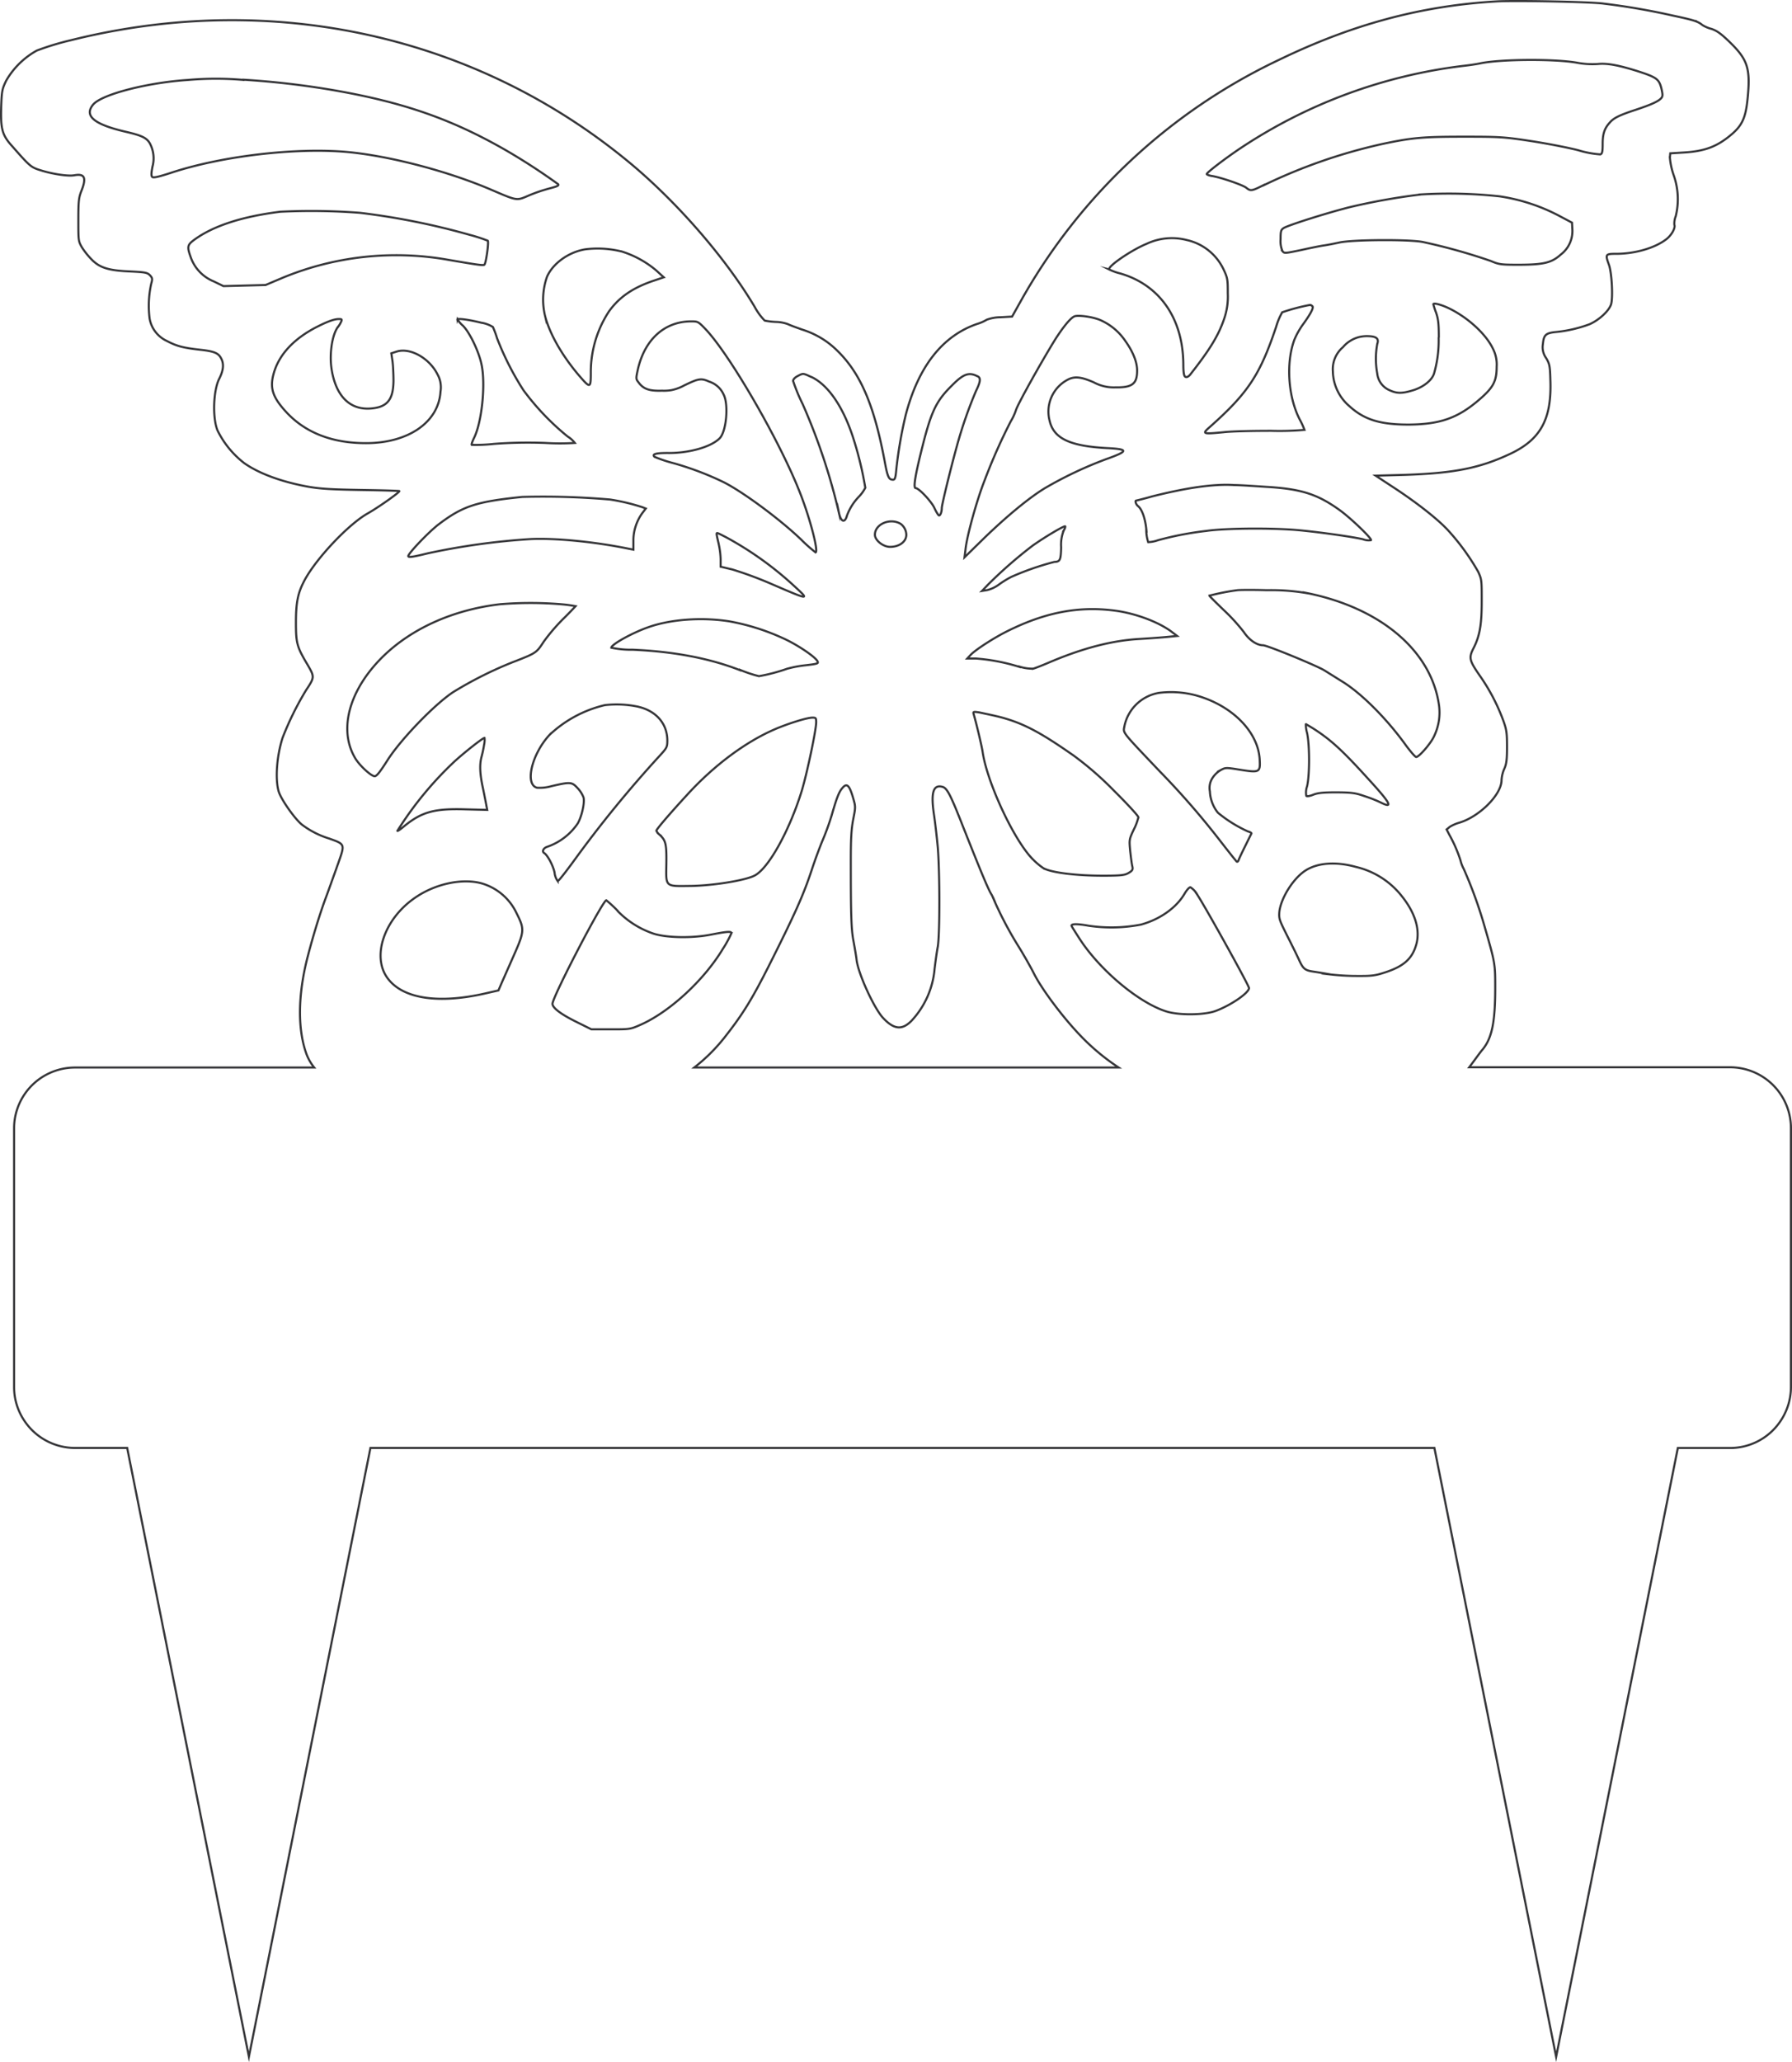 <svg xmlns="http://www.w3.org/2000/svg" viewBox="0 0 425.7 489.75"><defs><style>.cls-1{fill:none;stroke:#363639;stroke-miterlimit:10;stroke-width:0.5px;fill-rule:evenodd;}</style></defs><g id="Layer_2" data-name="Layer 2"><g id="Í_ã_1" data-name="Í¼²ã 1"><path class="cls-1" d="M406.59,6.87c1.33.46,2.27,1.14,4.41,3.22,4.22,4.12,4.86,6.26,4.15,13.36-.46,4.57-1.3,6.39-4,8.63-3.34,2.79-6.26,3.86-11.29,4.15l-3.08.19-.09,1a17.14,17.14,0,0,0,.9,4.18,17,17,0,0,1,.49,9.76,3.93,3.93,0,0,0-.19.58,4.54,4.54,0,0,0-.13,1.47c.28.74-.69,2.47-1.92,3.41-2.73,2.1-7.46,3.46-11.93,3.46-2.54,0-2.6.12-1.69,2.62.68,1.88,1,7.92.48,9.44S379.89,76,377.62,77a31.72,31.72,0,0,1-8.27,1.88c-2.17.26-2.63.71-2.82,2.82a4.3,4.3,0,0,0,.15,2.13,4.39,4.39,0,0,0,.62,1.22c.82,1.39.92,1.94,1,5.15.36,9.31-2.3,14.18-9.53,17.58s-13.32,4.61-25.07,5l-6.91.19,4.57,3c5.36,3.53,10.34,7.45,12.71,10.06a54.79,54.79,0,0,1,7.08,9.76c.84,1.82.84,2.08.84,7,0,5.71-.5,8.37-2,11.26-1.1,2.19-.94,2.86,1.62,6.53a46.47,46.47,0,0,1,5.52,10.6c.77,2.14.87,2.89.87,6.23,0,3-.13,4.06-.65,5.19a7.63,7.63,0,0,0-.65,2.69c0,3.41-5.19,8.63-10,10.09a9,9,0,0,0-2.3,1l-.75.62.65,1.26a32.69,32.69,0,0,1,2.66,6.13,8.5,8.5,0,0,0,.77,2,105.72,105.72,0,0,1,5,13.85c2.47,8.56,2.47,8.67,2.47,14.44,0,8.43-.86,12.19-3.27,14.89-1,1.31-1.92,2.62-2.91,3.91H411A14.47,14.47,0,0,1,425.45,268v61.41a14.51,14.51,0,0,1-2.76,8.49,14.39,14.39,0,0,1-11.7,6H398.58L369.67,488.47,340.75,343.89H88L59.13,488.47,30.21,343.89H17.8a14.46,14.46,0,0,1-11.69-6,14.33,14.33,0,0,1-2.76-8.49V268a14.4,14.4,0,0,1,.7-4.47,14.52,14.52,0,0,1,5.26-7.23,14.51,14.51,0,0,1,8.49-2.76H74.64a11.68,11.68,0,0,1-1.74-2.95c-2.24-5.9-2.17-14.21.16-23.26,1.3-5,3-10.64,4.64-14.92.77-2.14,2-5.55,2.72-7.59,1.53-4.37,1.56-4.32-2.24-5.67a20.78,20.78,0,0,1-6.48-3.32c-1.78-1.47-4.93-6-5.49-7.83-.87-2.92-.48-8.37.91-12.75a72,72,0,0,1,5.62-11.38c2-3,2-3.12.32-6-2.53-4.25-2.76-5.09-2.76-10s.46-7.17,2.21-10.35c2.85-5.12,10.28-13,14.82-15.57,2.73-1.55,7.75-5.13,7.53-5.32-.07-.06-4.12-.19-9-.26-7.07-.12-9.63-.26-12.62-.77-6.29-1.14-11.71-3.12-15.24-5.62a22.31,22.31,0,0,1-4.79-5.1,22.68,22.68,0,0,1-1.5-2.57c-1.27-2.9-1.07-9.58.39-12.4.94-1.88,1.14-3.37.49-4.68s-1.46-1.78-5.1-2.17c-4-.45-5.56-.87-7.83-2.07a7.09,7.09,0,0,1-1.89-1.26,7.16,7.16,0,0,1-2.23-4.07,24.13,24.13,0,0,1,.39-8.3c.32-1.11.28-1.37-.33-2s-1.19-.72-4.67-.89c-5.09-.21-7.23-.86-9.14-2.82a18.27,18.27,0,0,1-2.34-2.92c-.84-1.47-.84-1.6-.84-6.53,0-4.38.1-5.25.71-6.81,1.27-3.18.81-4.22-1.68-3.76-1.42.26-5-.26-7.84-1.14-2.44-.74-2.63-.9-6.88-5.74C.49,32.09.1,30.62.29,25.05c.13-3.42.23-3.92,1.17-5.88a19,19,0,0,1,3.76-4.65A18.72,18.72,0,0,1,8.76,12a65.36,65.36,0,0,1,8.08-2.45C64.61-2.39,113.38,8.41,150,39c11.19,9.38,22.58,22.55,29.35,34a13.68,13.68,0,0,0,2.31,3.14,16.32,16.32,0,0,0,2.69.32,8.81,8.81,0,0,1,2.83.53c.38.2,1.94.78,3.43,1.3a20.82,20.82,0,0,1,5.78,2.87,21.41,21.41,0,0,1,2.71,2.32c5.42,5.39,8.6,12.94,11.06,26.08.71,3.86,1,4.37,2,4.37.42,0,.58-.45.74-2.2a102.14,102.14,0,0,1,2.24-13.1c3-11.55,8.74-18.88,17-21.7a9.83,9.83,0,0,0,2.27-1,9.63,9.63,0,0,1,3.27-.58l2.75-.16,2.24-4a137.79,137.79,0,0,1,61.21-57C321.29,5.76,337.68,1.38,355.42.34c3.92-.26,22.51.07,25.63.53A163.49,163.49,0,0,1,397.38,3.7c5,1.06,6,1.39,7,2.23A8,8,0,0,0,406.59,6.87Z"/><path class="cls-1" d="M337.23,46.2a111.46,111.46,0,0,1,19,.43h0a44.19,44.19,0,0,1,14.59,4.86l2.62,1.39.09,1.7a7,7,0,0,1-2.75,5.87c-2.21,2-4.16,2.4-9.83,2.43-4.45,0-4.83-.06-6.81-.9A138.78,138.78,0,0,0,338,57.47c-3.4-.65-16.77-.56-19.85.13-1.31.29-3,.61-3.73.71s-3.11.58-5.31,1.07c-3.92.81-4,.84-4.45.26a5.93,5.93,0,0,1-.45-2.82c0-1.92.09-2.24.74-2.66,1-.65,10.18-3.57,15.57-4.93a150.44,150.44,0,0,1,16.71-3Z"/><path class="cls-1" d="M67.08,66l-4,1.69-5,.13-5,.13L50.7,66.8a9.61,9.61,0,0,1-5.32-5.51c-1-2.76-.94-3.12,1-4.51,4.51-3.21,11.29-5.38,20.17-6.49a150.77,150.77,0,0,1,19,.26h0a170.75,170.75,0,0,1,26,5.22,38.18,38.18,0,0,1,4.32,1.4c.29.29-.39,5.22-.78,5.67-.22.26-1.26.13-8.59-1.13A70.58,70.58,0,0,0,67.08,66Z"/><path class="cls-1" d="M263.54,64c-.61-.62,5.26-4.64,8.86-6.1a14.06,14.06,0,0,1,9.48-.9h0a12.69,12.69,0,0,1,8.79,7c.94,2,1,2.33,1,5.67a16,16,0,0,1-.91,6.17c-1.31,3.85-3.4,7.26-8,13.1-.38.48-.81.71-1.13.58s-.52-.74-.52-3c-.07-10.93-5.68-18.94-15.09-21.6a12.49,12.49,0,0,1-2.56-.94Z"/><path class="cls-1" d="M147.6,59.7h0a23.68,23.68,0,0,1,8.27,4.51l1.81,1.65-2.23.75c-5,1.66-8.27,3.87-10.76,7.31a26.3,26.3,0,0,0-4.34,14.56c0,3.86-.1,3.86-3.09.36-3.86-4.61-6.71-9.63-7.78-13.82a16.44,16.44,0,0,1,.46-9.28c1.39-3.17,5.12-5.88,9.11-6.53a23.56,23.56,0,0,1,8.53.5Z"/><path class="cls-1" d="M341.8,80.07c0-3.11-.13-4.28-.65-5.81a17.84,17.84,0,0,1-.65-2c0-.39,1.78.07,3.53.88h0c4.57,2.17,8.92,6.13,10.6,9.63a8.18,8.18,0,0,1,.91,4.32c0,3.37-.74,4.9-4.05,7.75-5.12,4.44-9.34,5.94-16.83,6-6.79,0-10.55-1.14-14.11-4.38a11.17,11.17,0,0,1-3.92-8.24,6.88,6.88,0,0,1,2.4-5.77,7.22,7.22,0,0,1,1.75-1.51,7.42,7.42,0,0,1,2.13-.9,7.8,7.8,0,0,1,1.73-.21c2.3,0,3,.53,2.53,1.88a19.3,19.3,0,0,0,0,7,4.89,4.89,0,0,0,3,4c1.71.77,2.88.77,5.45,0s4.67-2.49,5.09-4.15a28.33,28.33,0,0,0,1.05-8.34Z"/><path class="cls-1" d="M311.76,72.77h.05c.26.43-.62,2-2.31,4.32a18.62,18.62,0,0,0-2,3.56c-2.07,5.52-1.52,13.66,1.31,19.08a16.12,16.12,0,0,1,1.07,2.36,66.65,66.65,0,0,1-7.84.23c-4.29,0-9.44.1-11.38.33-4.9.48-5.16.42-3.34-1.17,9.14-8.11,12-12.41,15.86-23.94a15.15,15.15,0,0,1,1.42-3.37,46.59,46.59,0,0,1,6.46-1.72.86.86,0,0,1,.28,0,1.23,1.23,0,0,1,.26.12Z"/><path class="cls-1" d="M241.37,97.34c.42-1.36,5.74-10.94,9.21-16.58,2-3.15,3.76-5.29,4.7-5.64s4.74.18,6.46,1.06h0A13.92,13.92,0,0,1,267.34,81c1.81,2.53,2.79,5,2.79,7,0,3.17-1.14,4.06-5.19,4a10,10,0,0,1-5.12-1.2C257,89.57,255.5,89.37,254,90a8.55,8.55,0,0,0-4.64,10c1,4.15,4.8,5.94,13.56,6.42,5.23.26,5.23.71-.1,2.61a93,93,0,0,0-14.62,6.92c-3.73,2.27-9,6.62-14.4,11.84l-4.67,4.57.23-1.88c.35-3.31,2.73-11.81,4.54-16.39a135.07,135.07,0,0,1,6.2-14,13.24,13.24,0,0,0,1.26-2.73Z"/><path class="cls-1" d="M80.31,77.6c-1.39,1.81-2.11,6.39-1.55,10,1,6.49,4.37,9.86,9.44,9.41,3.79-.33,5.22-2.08,5.28-6.53,0-1.43-.09-3.5-.22-4.57l-.3-2,1.2-.39c3.22-1.07,7.84,1.53,9.77,5.39a6.3,6.3,0,0,1,.71,4.12c-.45,7.26-7.66,12.22-17.71,12.22-8,0-14.34-2.46-18.87-7.32-3.22-3.48-4-5.65-3.09-9.05,1.2-4.57,4.8-8.49,10.54-11.36,2.37-1.19,3.86-1.72,4.93-1.75.7,0,.81.05.66.5h0a6.42,6.42,0,0,1-.79,1.36Z"/><path class="cls-1" d="M108.65,75.91c-.07-.38,2.72,0,5.73.75h.05a7.53,7.53,0,0,1,2.66,1,24,24,0,0,1,1,2.69,67.62,67.62,0,0,0,6.26,12.33,60.34,60.34,0,0,0,10.51,11,6.3,6.3,0,0,1,1.69,1.52,57.2,57.2,0,0,1-7.07,0,108,108,0,0,0-12.2.23,37.86,37.86,0,0,1-5.22.22c-.1-.09.13-.75.48-1.49,1.92-3.73,2.86-12.78,1.86-17.55-.65-3.18-2.86-7.72-4.45-9.28a5.48,5.48,0,0,1-1.27-1.52Z"/><path class="cls-1" d="M157.28,92.79c-3.05.1-4.45-.39-5.61-2-.62-.77-.62-.91-.13-3.11,1.62-7,6.25-11.29,12.55-11.35,1.7,0,1.74,0,3.52,1.85h0c5.84,6.15,17.78,26.82,22.49,39,2.4,6.13,4.41,14,3.63,14a34.54,34.54,0,0,1-3.38-3c-5.06-4.86-13.85-11.35-18.42-13.65a71.47,71.47,0,0,0-12.1-4.57,31.62,31.62,0,0,1-4.34-1.46c-.69-.65.32-.94,3.47-.91,4.86,0,10-1.46,12-3.5,1.59-1.59,2.17-8,.94-10.38a5.62,5.62,0,0,0-3.44-3.08c-1.94-.88-2.56-.71-5.93.91a10.62,10.62,0,0,1-3,1.11A10.32,10.32,0,0,1,157.28,92.79Z"/><path class="cls-1" d="M201.1,122.81c-.55,1.46-1.39,1-1.82-1.07A146.62,146.62,0,0,0,190.69,96a41.94,41.94,0,0,1-2.28-5.52c0-.36.43-.84,1.08-1.17,1.35-.7,1.22-.7,3.26.24h.05c4,1.91,7.62,7.24,10,14.82a83.58,83.58,0,0,1,2.76,11.48A9.21,9.21,0,0,1,204,118a12.35,12.35,0,0,0-1,1.17,13,13,0,0,0-1.92,3.63Z"/><path class="cls-1" d="M232.26,89.38h0c.78.39.66,1.31-.39,3.44a103.3,103.3,0,0,0-4.54,13.06c-1.3,4.67-3.6,13.91-3.6,14.79s-.32,1.75-.65,1.75c-.17,0-.66-.81-1.11-1.78-.74-1.59-3.69-4.71-4.44-4.71-.59,0-.16-2.75,1.2-8.27,2.4-9.79,3.5-12.23,7.3-16,2.81-2.87,4.14-3.36,6.19-2.28Z"/><path class="cls-1" d="M272.34,126c-.23-2.69-1-5-2-5.81-.49-.36-.78-1.3-.42-1.3,1.27-.31,2.54-.63,3.8-1,8-2,14.43-3,19.43-2.69,1.28,0,4.86.24,7.83.44h.05c8,.49,11.87,1.69,17.09,5.42,2.66,1.88,7.88,6.91,7.56,7.23a3.39,3.39,0,0,1-1.1,0,3.46,3.46,0,0,1-.78-.21c-2.11-.52-9.89-1.65-15.09-2.14-6.16-.59-17.54-.52-22.2.16a76.82,76.82,0,0,0-11.45,2.21,7.51,7.51,0,0,1-2.3.45,9.48,9.48,0,0,1-.46-2.79Z"/><path class="cls-1" d="M150.47,128.4v2.14l-1-.19c-8.18-1.69-17.74-2.62-23.61-2.31a164.45,164.45,0,0,0-24.26,3.38c-3.67.91-4.61,1-4.61.65,0-.65,4.89-5.77,7.23-7.55,5.71-4.32,8.92-5.39,19.85-6.5a184.55,184.55,0,0,1,20.87.62h0a49,49,0,0,1,7.66,1.82l.81.32-.84,1.1A11.13,11.13,0,0,0,151,125a10.77,10.77,0,0,0-.53,3.42Z"/><path class="cls-1" d="M245.55,129.42c2.54-1.79,6.91-4.42,7.47-4.42.12,0,0,.48-.33,1h0a9.22,9.22,0,0,0-.61,4c-.07,3-.26,3.41-1.6,3.45A66.35,66.35,0,0,0,240.27,137a22.79,22.79,0,0,0-3,1.85,7.83,7.83,0,0,1-2.77,1.3l-1.22.2,1.62-1.69a107.26,107.26,0,0,1,10.63-9.24Z"/><path class="cls-1" d="M170.7,129.05c-.52-2.21-.55-2.44-.32-2.44s1.06.46,2.13,1h0a80.2,80.2,0,0,1,16.32,11.72c3.54,3.26,3.47,3.26-5.45-.59a91,91,0,0,0-9.34-3.47l-2.85-.68v-1.79a19.45,19.45,0,0,0-.49-3.73Z"/><path class="cls-1" d="M242.21,158.4a46.05,46.05,0,0,0-10.35-2h-2.08l.78-.84c1.1-1.2,5.52-4.06,8.7-5.64,9.21-4.6,17.36-6.09,26.14-4.82,4.73.71,10,2.72,13,5l1.23.94-2.27.22c-1.23.13-4.42.36-7.11.52-6.36.42-13.13,2.21-20.79,5.45-1.81.78-3.63,1.49-4.05,1.59a10.59,10.59,0,0,1-3.21-.49Z"/><path class="cls-1" d="M151.72,167.88v0c4.18,1,6.78,4,6.81,7.94,0,1.63-.1,1.79-1.88,3.74a281.27,281.27,0,0,0-20.31,24.87c-2,2.73-3.66,4.87-3.86,4.81a4,4,0,0,1-.74-2c-.33-1.63-1.66-4.15-2.47-4.64-.55-.36-.22-1.14.65-1.46a14.43,14.43,0,0,0,7.33-5.58c.94-1.62,1.69-4.93,1.37-6.16a6.65,6.65,0,0,0-1.4-2.21c-1.36-1.49-1.69-1.53-6.29-.46a9.94,9.94,0,0,1-3.34.36c-3-.74-1.27-8,2.95-12.55a28.72,28.72,0,0,1,13.14-7.07,24.68,24.68,0,0,1,8,.39Z"/><path class="cls-1" d="M244.91,203.62c-4.48-5-10.39-17.9-11.46-24.9-.19-1.4-1.49-6.85-2.16-9.15-.17-.55,0-.58,1.39-.36.87.19,2.92.61,4.54,1h0c5.64,1.43,9.76,3.57,17.93,9.31a76.91,76.91,0,0,1,9.54,8.33c3.15,3.12,5.74,5.94,5.74,6.26a13.19,13.19,0,0,1-1.1,2.92c-1.1,2.34-1.1,2.4-.84,5.13.16,1.52.38,3.14.51,3.63.17.74,0,1-.87,1.52s-1.62.67-6.1.67c-6.42,0-12.36-.74-14.2-1.81a16.26,16.26,0,0,1-2.92-2.57Z"/><path class="cls-1" d="M155.93,197.29c0-.32,3-3.85,7.4-8.63,6.36-6.94,13.85-12.52,20.9-15.53,3.08-1.31,7.46-2.69,8.76-2.69.8,0,.9.06.9,1.1h0c0,1.82-2.15,12-3.38,16.12-2.89,9.48-8,18.79-11.38,20.35-2.37,1.14-9.89,2.34-15.09,2.4-6.1.07-5.83.33-5.74-5.22.07-4.74-.13-5.62-1.68-7a2.24,2.24,0,0,1-.49-.53,2,2,0,0,1-.2-.35Z"/><path class="cls-1" d="M310.26,172s.85.49,1.79,1.07h0c4.05,2.61,6.72,5,13.06,12,5.29,5.77,6,7.1,2.73,5.45a31.77,31.77,0,0,0-3.76-1.46c-2.14-.75-3.05-.85-6.59-.88-3.14,0-4.4.13-5.48.55-.81.33-1.52.46-1.69.29a4.41,4.41,0,0,1,.17-2.24c.65-2.46.65-10,0-12.74a8.07,8.07,0,0,1-.29-2Z"/><path class="cls-1" d="M115,176.85h0a27.89,27.89,0,0,1-.59,2.83c-.52,1.88-.42,4.14.33,7.58.35,1.69.71,3.54.81,4.09l.19,1-5.12-.13c-7.4-.23-10.41.58-14.6,4-1,.84-1.72,1.3-1.59,1.07a82.94,82.94,0,0,1,13.72-16.61c2.46-2.21,6.53-5.42,6.94-5.42a3.23,3.23,0,0,1,0,1A3,3,0,0,1,115,176.85Z"/><path class="cls-1" d="M315.84,231.39c-1.14-.2-2.82-.48-3.76-.62-2.05-.29-2.47-.65-3.38-2.56-.36-.84-1.62-3.4-2.79-5.71-2-4-2.11-4.25-2-5.88.36-3.34,3.34-8.07,6.29-9.92s7.29-2.08,11.89-.81h0a19.53,19.53,0,0,1,11.1,7.18c3,3.82,4.22,7.79,3.26,11.22s-3,5.23-7.49,6.68c-2.33.76-3.09.85-6.88.82a55.69,55.69,0,0,1-6.32-.39Z"/><path class="cls-1" d="M122.72,216.9c1.91,3.8,1.88,4.28-.74,10.19-1.24,2.82-2.57,5.81-2.92,6.62l-.66,1.52-2.85.65c-11.25,2.61-19.72,1.37-23.38-3.43-4-5.19-.91-14.25,6.48-19.27,4.74-3.27,11.06-4.63,15.7-3.4h0a13.24,13.24,0,0,1,8.37,7.12Z"/><path class="cls-1" d="M284.25,212.24l0,0c1.53,2.14,12.46,21.8,12.46,22.42,0,1.14-4.28,4.09-7.95,5.45-2.72,1-8.82,1.07-11.84.06-6.58-2.14-15.76-9.89-20.53-17.32-1-1.56-1.85-2.88-1.85-3,0-.46,1.43-.46,4,0A36.81,36.81,0,0,0,271,219.6c4.51-1.21,8.44-4,10.38-7.31.55-.94,1.17-1.62,1.43-1.55a4.78,4.78,0,0,1,1.47,1.5Z"/><path class="cls-1" d="M146.76,216.4h0a21.44,21.44,0,0,0,8.4,5.31c2.95,1,9,1.17,13.59.29,4-.78,5-.85,5-.36a26.16,26.16,0,0,1-2,3.67c-4.54,7.56-12.81,15.15-19.78,18.16-2.27,1-2.53,1-6.91,1H140.5l-3.41-1.69c-3.83-1.88-5.84-3.4-5.84-4.38,0-1.62,11.94-24.58,12.78-24.58a29.63,29.63,0,0,1,2.73,2.53Z"/><path class="cls-1" d="M236.13,213.66a13.29,13.29,0,0,0-.65-1.31c-.77-1.19-3-6.68-6.65-15.88-3.08-7.85-3.86-9.35-5-9.61-2.13-.55-2.71,1.4-2,6.33.29,1.88.71,5.48.94,8,.49,5.77.52,20.63,0,23.68-.23,1.2-.55,3.57-.75,5.22a20.66,20.66,0,0,1-5.47,12.33c-2.25,2.3-4.21,2.11-6.82-.71-2.11-2.31-5.78-10.29-6.23-13.63-.12-1.07-.49-3.18-.77-4.7-.53-2.79-.62-6.49-.62-19,0-5.29.13-7.49.58-9.8.59-3,.59-3-.13-5.41-.84-2.76-1.43-3.25-2.46-2-.78.87-1.33,2.3-2.5,6.36a59.64,59.64,0,0,1-2.11,5.87c-.73,1.72-1.94,5-2.69,7.3-1.85,5.58-3.73,9.87-9.25,20.89-4.7,9.43-6.9,13.07-11.54,18.94a41.76,41.76,0,0,1-7.08,7H265.73a52.44,52.44,0,0,1-9.07-7.57c-4.18-4.35-9.11-10.93-11-14.66-.81-1.62-2.6-4.77-4-7a86.57,86.57,0,0,1-5.58-10.67Z"/><path class="cls-1" d="M300.24,43.93c-2.89,1.46-3.15,1.5-4.19.66-.81-.66-6.06-2.47-8.14-2.79-.65-.1-1.24-.33-1.24-.46,0-.36,4.32-3.66,7.95-6.1a122,122,0,0,1,52.71-19.56c1.53-.16,3.5-.45,4.38-.65,4.9-1,17.75-1.07,23-.12a19.3,19.3,0,0,0,4.86.29c2.24-.23,5,.29,9.6,1.75,4.38,1.42,4.93,1.85,5.49,4,.35,1.52.35,1.92,0,2.33-.66.79-2.38,1.56-6,2.77-3.86,1.26-5.29,1.95-6.19,3-1.31,1.39-1.75,2.72-1.75,5.12,0,1.85-.1,2.34-.56,2.5a23.88,23.88,0,0,1-5.28-1c-2.63-.67-7.75-1.65-11.39-2.2-6.16-.94-7.26-1-15.67-1-9.6,0-12.19.2-19.14,1.66a128.43,128.43,0,0,0-28.44,9.85Z"/><path class="cls-1" d="M57.82,18.93a199.27,199.27,0,0,1,21.24,2.46c16.74,2.89,28.19,6.88,41.07,14.27a148,148,0,0,1,12.45,8.08c.26.32-.16.52-2,1a38.22,38.22,0,0,0-4.87,1.65c-3,1.3-2.75,1.36-8.72-1.2C106.53,40.66,92.46,37,82.3,36.08c-12.25-1.06-29.77,1-41.79,5-2.89.94-4.09,1.2-4.35.94s-.23-.94.07-2.46A7.52,7.52,0,0,0,35.57,34c-.78-1.31-2-1.85-5.81-2.73-7.45-1.75-9.86-3.76-7.62-6.45,2.08-2.44,13-5.23,22.61-5.84a75.07,75.07,0,0,1,13.07,0Z"/><path class="cls-1" d="M215.3,127c0,1.65-1.65,2.88-3.86,2.88-1.65,0-3.6-1.55-3.6-2.88,0-2.56,3.69-4.1,6.15-2.56a3.36,3.36,0,0,1,1.17,1.7,3.16,3.16,0,0,1,.14.86Z"/><path class="cls-1" d="M310.46,140.85c17.39,3.5,29.38,13.56,31.34,26.34a13,13,0,0,1,0,4.09,13.48,13.48,0,0,1-1.21,3.75c-.89,1.78-3.51,4.76-4.16,4.76-.26,0-1.53-1.49-2.85-3.33-4.45-6.07-10.29-11.88-14.73-14.6l-4.18-2.61c-1.82-1.14-13.66-6-14.63-6-1.5,0-3.31-1.26-4.57-3.15a44.75,44.75,0,0,0-4.74-5.19c-1.88-1.81-3.43-3.34-3.43-3.44a55.79,55.79,0,0,1,6.65-1.3c.55-.07,3.66-.1,7,0a50.12,50.12,0,0,1,9.55.71Z"/><path class="cls-1" d="M133.29,143.51a30.25,30.25,0,0,1,3.44.46s-1.3,1.42-3,3.08a44.81,44.81,0,0,0-4.61,5.41c-1.69,2.62-1.79,2.67-7.4,4.84a92.23,92.23,0,0,0-14.11,7.1c-4.5,3-12.52,11.33-15.6,16.22-1.72,2.69-2.52,3.73-3,3.73-.84,0-3.6-2.53-4.63-4.28-4-6.72-1.49-16.09,6.39-23.94,6.84-6.81,16.86-11.32,28-12.62a88.48,88.48,0,0,1,14.56,0Z"/><path class="cls-1" d="M175.82,159.18c-7.19-2.82-15.73-4.44-25.47-4.87a23,23,0,0,1-5.13-.48c0-.75,4.8-3.44,8.6-4.8,5.36-1.95,12.85-2.5,19.44-1.46A53.34,53.34,0,0,1,186.91,152c3.21,1.59,6.75,4.06,7.26,5,.33.58.13.66-2.78,1a27.61,27.61,0,0,0-4.44.84,41.59,41.59,0,0,1-6.66,1.75,30.44,30.44,0,0,1-4.47-1.49Z"/><path class="cls-1" d="M275.5,183.19c-8.79-9.25-8.7-9.08-8.44-10.45a10.08,10.08,0,0,1,8.24-8.18,22.82,22.82,0,0,1,10.15,1c7.84,2.61,13.4,8.53,13.79,14.72.19,3.18,0,3.27-4.68,2.53-3.37-.55-3.46-.52-4.6.1a6.37,6.37,0,0,0-.75.53,5.92,5.92,0,0,0-1.21,1.38,4.33,4.33,0,0,0-.58,3.15,8.59,8.59,0,0,0,.57,2.74,8.4,8.4,0,0,0,1.34,2.32,31.67,31.67,0,0,0,7.13,4.44c.49.13.89.36.82.49s-.72,1.46-1.46,2.95-1.46,3-1.56,3.31-.29.52-.45.42-2-2.43-4.12-5.16a191.12,191.12,0,0,0-14.19-16.29Z"/></g></g></svg>
